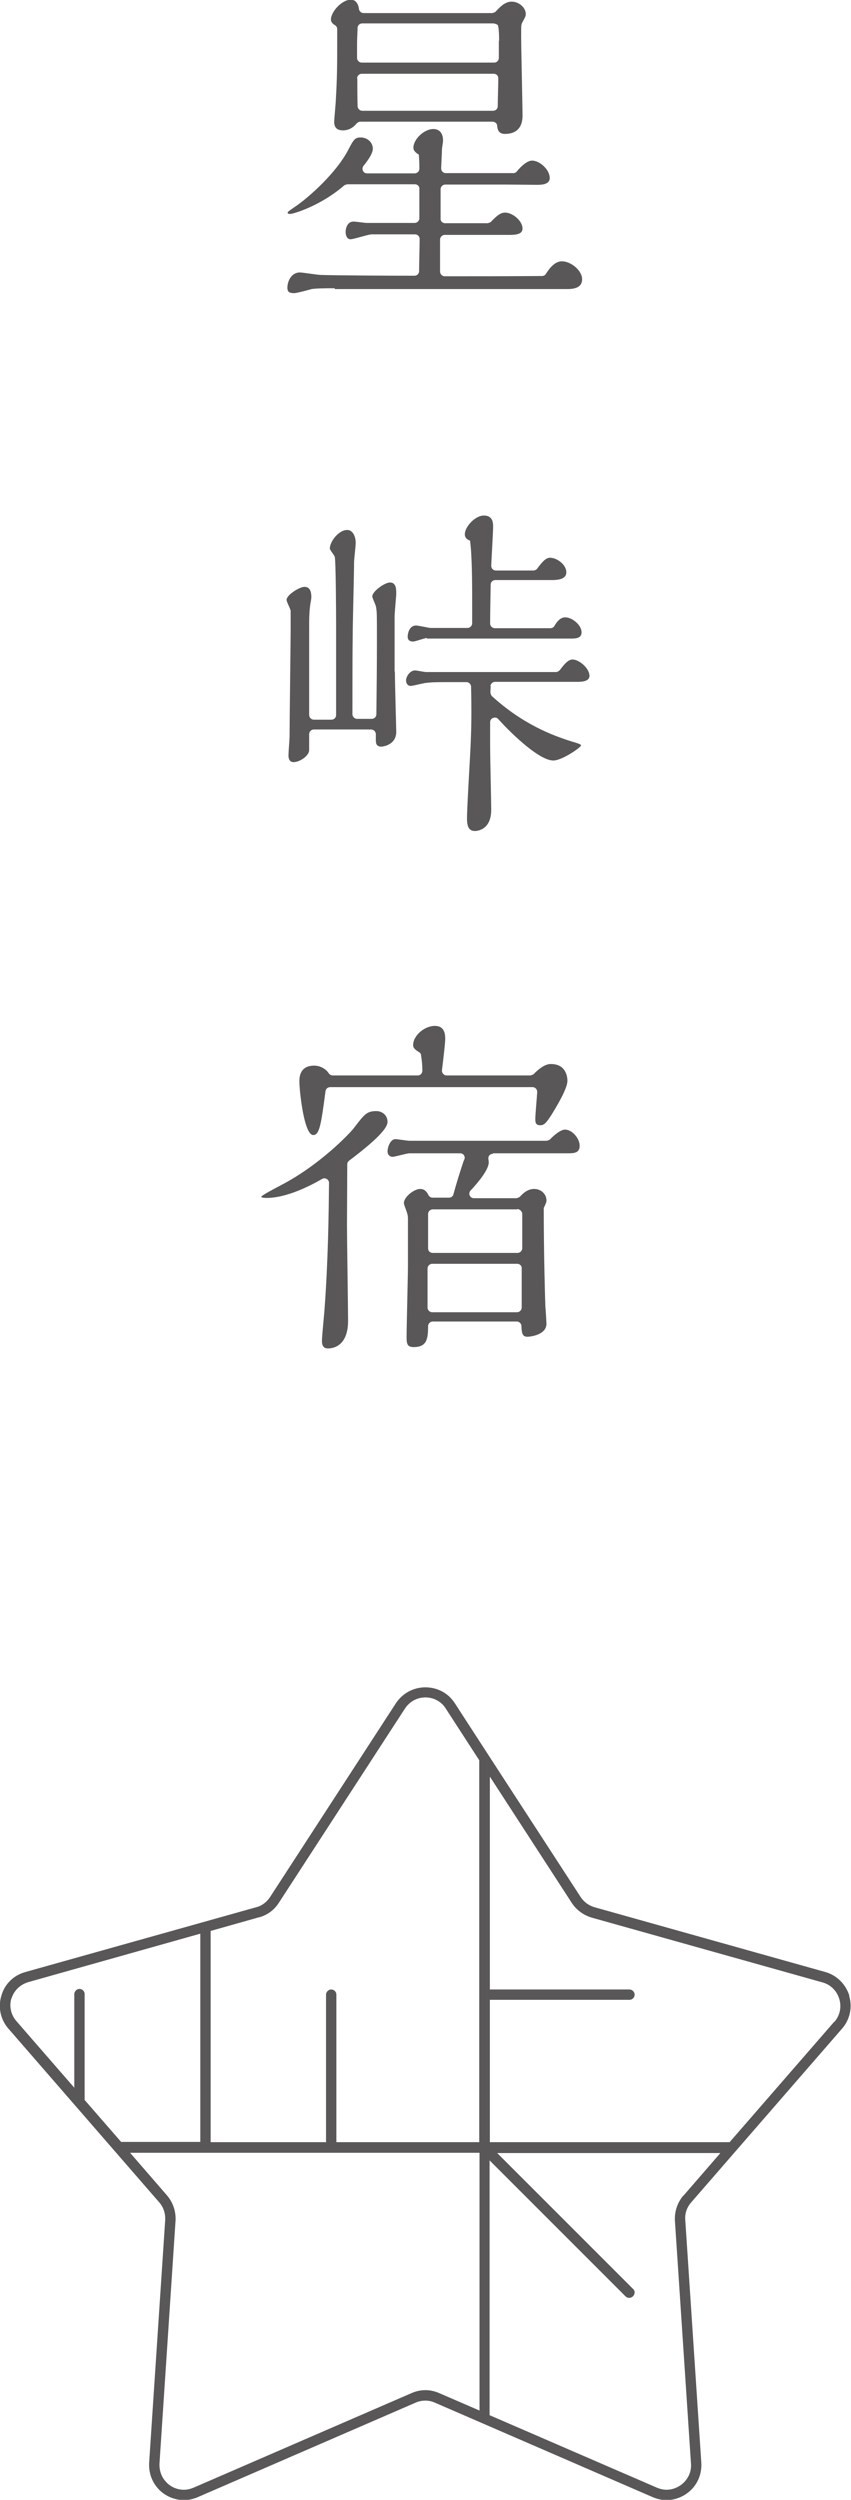 <?xml version="1.0" encoding="UTF-8"?>
<svg id="_レイヤー_2" data-name="レイヤー 2" xmlns="http://www.w3.org/2000/svg" viewBox="0 0 31.27 91.84">
  <defs>
    <style>
      .cls-1 {
        fill: #595757;
      }
    </style>
  </defs>
  <g id="_レイヤ_1" data-name="レイヤ− 1">
    <g>
      <g>
        <path class="cls-1" d="M12.3,10.59c-.22,0-.68,0-.85,.03-.1,.03-.55,.15-.64,.15-.17,0-.25-.04-.25-.2,0-.23,.14-.56,.46-.56,.11,0,.65,.09,.76,.09,.47,.02,2.61,.03,3.45,.03,.09,0,.17-.07,.17-.17,0-.31,.02-.87,.02-1.18,0-.09-.07-.17-.17-.17h-1.59c-.13,0-.66,.18-.78,.18-.15,0-.18-.18-.18-.27,0-.11,.05-.38,.29-.38,.08,0,.42,.05,.48,.05h1.77c.09,0,.17-.08,.17-.17v-1.08c.01-.09-.07-.17-.16-.17h-2.49s-.08,.02-.11,.04c-.89,.77-1.89,1.05-1.98,1.05-.08,0-.1-.01-.1-.05,0-.03,.09-.09,.25-.2,.51-.34,1.56-1.27,2-2.15,.17-.32,.22-.41,.43-.41,.27,0,.45,.2,.45,.41,0,.18-.18,.43-.34,.63-.09,.11-.02,.28,.13,.28h1.75c.09,0,.17-.08,.17-.17,0-.26-.01-.37-.02-.52-.1-.06-.2-.14-.2-.25,0-.32,.4-.69,.73-.69,.18,0,.36,.1,.36,.43,0,.05-.04,.27-.04,.31,0,.1-.02,.47-.03,.7,0,.1,.07,.18,.17,.18h2.48c.05,0,.1-.02,.13-.06,.21-.26,.42-.4,.56-.4,.28,0,.65,.33,.65,.64,0,.25-.32,.25-.48,.25-.18,0-.97-.01-1.12-.01h-2.24c-.09,0-.17,.08-.17,.17v1.08c-.01,.09,.07,.17,.16,.17h1.57s.09-.02,.12-.05c.19-.2,.34-.34,.52-.34,.26,0,.64,.29,.64,.59,0,.22-.28,.23-.51,.23h-2.35c-.09,0-.17,.08-.17,.17v1.18c0,.09,.08,.17,.17,.17,1.15,0,2.3,0,3.58-.01,.06,0,.11-.03,.14-.08,.12-.19,.32-.46,.59-.46,.32,0,.74,.33,.74,.66,0,.31-.29,.36-.55,.36H12.3Zm.94-6.12c-.05,0-.1,.03-.14,.07-.2,.25-.45,.25-.5,.25-.28,0-.32-.18-.32-.31s.06-.7,.06-.82c.05-.82,.05-1.32,.05-2.15v-.44c0-.06-.03-.12-.09-.15-.07-.04-.14-.11-.14-.2,0-.29,.4-.73,.73-.73,.21,0,.28,.19,.3,.34,.01,.08,.08,.15,.17,.15h4.73s.1-.02,.13-.06c.16-.18,.35-.36,.58-.36,.27,0,.52,.22,.52,.46,0,.06-.01,.09-.13,.31-.04,.08-.04,.11-.04,.5,0,.46,.05,2.51,.05,2.93,0,.29-.11,.66-.65,.66-.21,0-.27-.14-.28-.29,0-.09-.08-.16-.17-.16h-4.87Zm5.1-2.97c0-.2-.01-.56-.06-.59-.06-.03-.1-.05-.17-.05h-4.8c-.09,0-.17,.07-.17,.16-.01,.25-.02,.48-.02,.6v.51c0,.09,.08,.17,.17,.17h4.87c.09,0,.16-.07,.17-.16,0-.12,0-.25,0-.29v-.36Zm-5.21,1.38c0,.28,0,.75,.01,1.02,0,.09,.08,.17,.17,.17h4.81c.09,0,.17-.07,.17-.17,0-.27,.02-.75,.02-1.02,0-.1-.07-.17-.17-.17h-4.85c-.09,0-.17,.08-.17,.17Z"/>
        <path class="cls-1" d="M14.51,24.68c0,.36,.05,2.1,.05,2.21,0,.46-.46,.54-.55,.54-.2,0-.2-.15-.2-.25v-.21c0-.09-.08-.17-.17-.17h-2.11c-.09,0-.17,.08-.17,.17v.58c0,.23-.36,.45-.57,.45-.19,0-.19-.2-.19-.25,0-.11,.04-.61,.04-.68,0-.48,.04-3.61,.04-3.89v-.74c-.01-.08-.15-.33-.15-.4,0-.18,.47-.48,.66-.48,.22,0,.25,.22,.25,.37,0,.05-.01,.13-.03,.22-.05,.31-.05,.59-.05,.93v2.09c0,.32,0,.73,0,1.1,0,.09,.08,.17,.17,.17h.65c.09,0,.17-.07,.17-.17,0-.14,0-.32,0-.37v-3c0-.38-.01-2.33-.05-2.44-.01-.06-.18-.25-.18-.31,0-.25,.32-.68,.64-.68,.18,0,.31,.2,.31,.48,0,.11-.06,.61-.06,.71,0,.42-.05,2.28-.05,2.65-.01,.65-.01,2.1-.01,2.93,0,.09,.08,.17,.17,.17h.54c.09,0,.17-.07,.17-.17,.01-.89,.02-1.79,.02-2.68,0-.98,0-1.08-.03-1.24,0-.08-.14-.34-.14-.41,0-.18,.45-.51,.65-.51,.23,0,.23,.25,.23,.41,0,.08-.06,.71-.06,.83v2.03Zm3.52,.53c0,.07-.01,.16-.01,.22,0,.05,.02,.1,.05,.14,1.14,1.04,2.22,1.44,2.87,1.65,.37,.11,.41,.13,.41,.17,0,.06-.69,.55-1.02,.55-.49,0-1.46-.9-2.02-1.52-.1-.12-.3-.04-.3,.11v.94c0,.36,.04,1.95,.04,2.28,0,.76-.54,.78-.6,.78-.23,0-.29-.18-.29-.46,0-.46,.13-2.47,.14-2.88,.02-.45,.03-1.02,.01-1.96,0-.09-.08-.17-.17-.17h-.76c-.43,0-.57,.01-.74,.03-.09,.01-.47,.11-.55,.11-.13,0-.17-.13-.17-.2,0-.15,.15-.37,.33-.37,.06,0,.34,.06,.41,.06h4.77c.05,0,.1-.03,.14-.07,.16-.21,.3-.39,.47-.39,.24,0,.62,.32,.62,.6,0,.19-.24,.22-.42,.22h-3.05c-.09,0-.16,.07-.17,.16Zm-2.35-1.77c-.08,0-.42,.13-.5,.13-.13,0-.2-.06-.2-.18,0-.1,.05-.41,.31-.41,.09,0,.46,.09,.54,.09h1.35c.09,0,.17-.08,.17-.17v-.77c0-.54,0-1.75-.08-2.27-.19-.06-.19-.2-.19-.23,0-.28,.38-.69,.7-.69,.34,0,.34,.29,.34,.41,0,.15-.05,1.01-.07,1.43,0,.1,.07,.18,.17,.18h1.38c.05,0,.11-.03,.14-.07,.17-.23,.31-.4,.47-.4,.24,0,.6,.24,.6,.54,0,.24-.29,.28-.51,.28h-2.1c-.09,0-.17,.07-.17,.17-.01,.69-.02,1.02-.02,1.43,0,.09,.08,.17,.17,.17h2.04c.06,0,.12-.03,.15-.08,.08-.14,.21-.32,.4-.32,.25,0,.6,.28,.6,.55,0,.23-.23,.23-.4,.23h-5.28Z"/>
        <path class="cls-1" d="M9.79,44.01s-.19,0-.19-.04,.33-.22,.71-.42c1.43-.74,2.52-1.89,2.68-2.09,.4-.52,.48-.64,.84-.64,.19,0,.41,.13,.41,.4,0,.33-.87,1.01-1.41,1.42-.04,.03-.07,.08-.07,.13,0,.49-.01,1.94-.01,2.25,0,.56,.04,3.01,.04,3.51,0,1.01-.66,1.01-.74,1.01-.2,0-.22-.17-.22-.27,0-.18,.08-.96,.09-1.11,.14-1.83,.16-3.68,.17-4.7,0-.13-.14-.21-.25-.15-.64,.37-1.41,.7-2.04,.7Zm2.34-4.07c-.08,0-.16,.06-.17,.15-.16,1.22-.22,1.61-.45,1.61-.34,0-.51-1.63-.51-1.98,0-.47,.29-.57,.54-.57,.21,0,.42,.1,.54,.28,.03,.05,.09,.08,.14,.08h3.13c.1,0,.17-.08,.17-.18,0-.19-.02-.39-.05-.57,0-.05-.04-.09-.08-.11-.11-.07-.21-.14-.21-.25,0-.36,.42-.71,.8-.71,.36,0,.38,.31,.38,.48s-.08,.81-.12,1.15c-.01,.1,.07,.19,.17,.19h3.08s.09-.02,.12-.05c.13-.13,.38-.37,.63-.37,.56,0,.61,.47,.61,.62,0,.29-.42,.98-.6,1.27-.17,.25-.24,.36-.4,.36-.17,0-.18-.11-.18-.23,0-.15,.05-.69,.07-.99,0-.1-.07-.18-.17-.18h-7.46Zm5.98,2.45c-.11,0-.19,.1-.16,.21,0,.03,.01,.07,.01,.1,0,.27-.38,.73-.67,1.04-.1,.11-.02,.28,.12,.28h1.57s.09-.02,.13-.06c.1-.11,.27-.28,.52-.28s.45,.19,.45,.42c0,.06-.01,.09-.1,.28,0,1.73,.05,3.38,.06,3.63,.01,.06,.04,.61,.04,.62,0,.42-.61,.48-.7,.48-.18,0-.21-.12-.22-.39,0-.09-.08-.17-.17-.17h-3.09c-.09,0-.17,.08-.17,.17,0,.48-.05,.77-.53,.77-.24,0-.26-.13-.26-.36,0-.41,.05-2.26,.05-2.63v-1.73c0-.14-.04-.23-.06-.29-.03-.08-.09-.24-.09-.28,0-.22,.37-.52,.6-.52,.17,0,.25,.12,.3,.22,.03,.06,.09,.1,.15,.1h.61c.08,0,.14-.05,.16-.12,.1-.37,.24-.82,.36-1.18,.01-.04,.03-.07,.04-.1,.05-.11-.03-.23-.15-.23h-1.86c-.1,0-.54,.13-.62,.13-.13,0-.19-.1-.19-.2,0-.15,.1-.45,.29-.45,.08,0,.43,.06,.51,.06h5.05s.09-.02,.12-.05c.16-.17,.4-.36,.55-.36,.27,0,.54,.33,.54,.59,0,.22-.13,.28-.38,.28h-2.81Zm.89,2.04h-3.1c-.09,0-.17,.08-.17,.17,0,.38,0,.88,0,1.26,0,.1,.07,.17,.17,.17h3.12c.09,0,.17-.08,.17-.17v-1.27c-.01-.09-.09-.17-.18-.17Zm-3.29,2.17v1.44c0,.09,.08,.17,.17,.17h3.12c.09,0,.17-.08,.17-.17v-1.44c.01-.09-.07-.17-.16-.17h-3.13c-.09,0-.17,.08-.17,.17Z"/>
      </g>
      <path class="cls-1" d="M31.21,73.32c-.13-.42-.46-.75-.88-.87l-8.48-2.38c-.21-.06-.39-.19-.51-.37l-3.34-5.14h0s0,0,0,0l-1.29-1.99c-.24-.37-.64-.58-1.08-.58s-.84,.22-1.08,.58l-4.63,7.13c-.12,.18-.3,.32-.51,.37l-8.48,2.38c-.43,.12-.76,.44-.88,.87-.13,.42-.03,.88,.26,1.21l5.54,6.38c.16,.18,.23,.41,.22,.65l-.59,8.92c-.02,.36,.1,.7,.34,.96,.24,.26,.59,.41,.94,.41,.17,0,.35-.04,.51-.11l8-3.47c.23-.1,.49-.1,.71,0l8,3.47c.16,.07,.34,.11,.51,.11,.35,0,.69-.15,.94-.41,.24-.26,.36-.6,.34-.96l-.59-8.92c-.02-.24,.06-.47,.22-.65l1.58-1.82h0s3.96-4.56,3.96-4.56c.29-.33,.39-.79,.26-1.21Zm-21.69-2.88c.3-.08,.56-.27,.73-.54l4.63-7.13c.17-.26,.45-.41,.75-.41s.59,.15,.75,.41l1.23,1.9v14.03s-1.99,0-1.99,0h-3.26s0-5.42,0-5.42c0-.11-.09-.19-.19-.19s-.19,.09-.19,.19v5.42s-4.24,0-4.24,0v-7.76s1.77-.5,1.77-.5ZM.42,73.43c.09-.3,.32-.52,.62-.61l6.32-1.78v7.65s-2.91,0-2.91,0l-1.34-1.54s0-.02,0-.04v-3.85c0-.11-.09-.19-.19-.19s-.19,.09-.19,.19v3.44s-2.13-2.45-2.13-2.45c-.2-.23-.27-.55-.18-.84Zm15.21,14.38c-.18,0-.35,.04-.51,.11l-8,3.47c-.12,.05-.24,.08-.36,.08-.25,0-.49-.1-.66-.29-.17-.18-.25-.42-.24-.67l.59-8.92c.02-.34-.09-.67-.31-.93l-1.36-1.57H15.63s1.99,0,1.99,0v9.47s-1.48-.64-1.48-.64c-.16-.07-.33-.11-.51-.11Zm9.48-7.15c-.22,.26-.33,.59-.31,.93l.59,8.92c.02,.25-.07,.49-.24,.67-.17,.18-.41,.29-.66,.29-.12,0-.24-.03-.36-.08l-6.14-2.66v-9.36s4.99,4.99,4.99,4.99c.04,.04,.09,.06,.14,.06s.1-.02,.14-.06c.08-.08,.08-.2,0-.27l-4.99-4.99h8.2s-1.36,1.57-1.36,1.57Zm5.54-6.38l-3.84,4.42h-8.81s0-5.23,0-5.23h5.13c.11,0,.19-.09,.19-.19s-.09-.19-.19-.19h-5.13s0-7.82,0-7.82l3.01,4.64c.17,.26,.43,.45,.73,.54l8.48,2.38c.3,.08,.53,.31,.62,.61,.09,.3,.02,.61-.18,.84Z"/>
    </g>
  </g>
</svg>